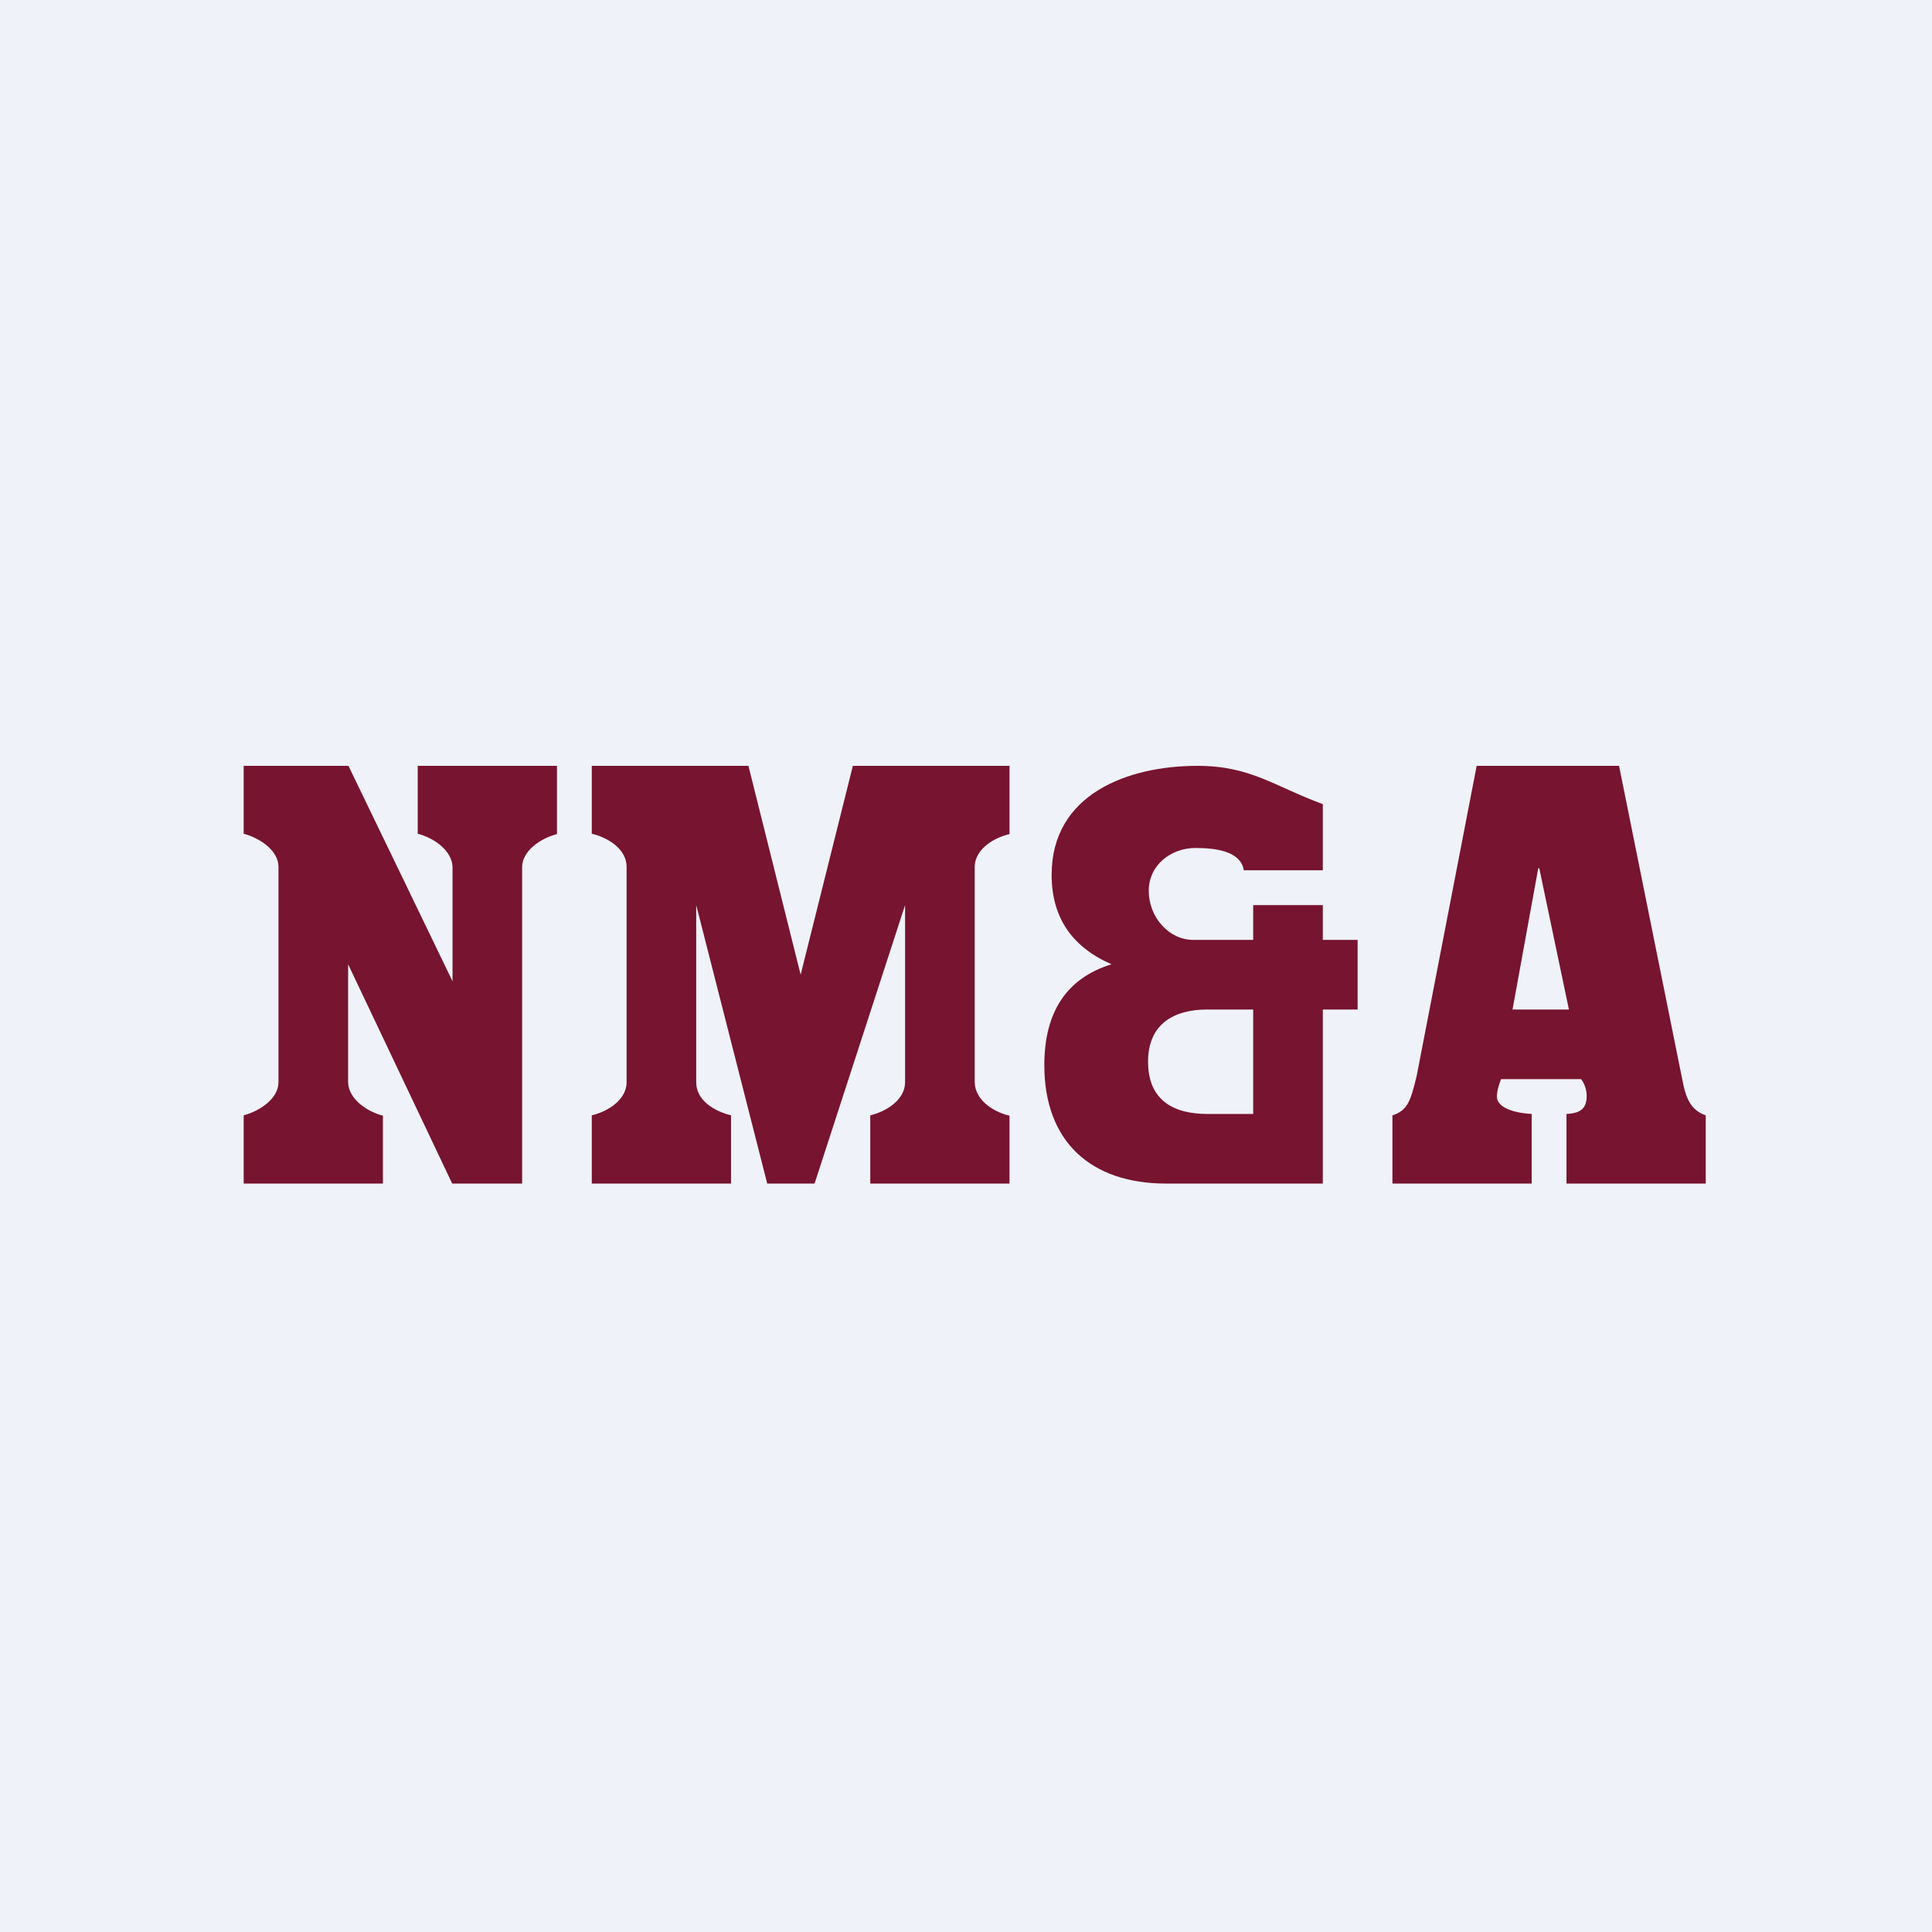 <?xml version="1.0" encoding="UTF-8"?>
<!-- generated by Finnhub -->
<svg viewBox="0 0 55.5 55.5" xmlns="http://www.w3.org/2000/svg">
<path d="M 0,0 H 55.5 V 55.5 H 0 Z" fill="rgb(239, 242, 248)"/>
<path d="M 44.19,24.935 L 43.45,29 H 45.07 L 44.22,24.95 Z M 48.32,30.98 C 48.41,31.45 48.52,31.88 49,32.04 V 34 H 45 V 32 C 45.42,31.98 45.58,31.83 45.58,31.48 C 45.58,31.19 45.42,31 45.42,31 H 43.12 S 43,31.29 43,31.5 C 43,31.84 43.56,31.98 44,32 V 34 H 40 V 32.04 C 40.2,31.98 40.34,31.87 40.43,31.72 C 40.53,31.56 40.61,31.28 40.7,30.89 L 42.42,22 H 46.51 L 48.32,30.98 Z M 34.68,29 C 33.74,29 32.98,29.4 32.98,30.5 C 32.98,31.63 33.74,32 34.68,32 H 36 V 29 H 34.68 Z M 38,25 H 35.73 C 35.64,24.43 34.87,24.36 34.34,24.36 C 33.64,24.36 33,24.85 33,25.59 C 33,26.34 33.57,27 34.28,27 H 36 V 26 H 38 V 27 H 39 V 29 H 38 V 34 H 33.5 C 31.34,34 30,32.8 30,30.6 C 30,29.07 30.64,28.1 31.93,27.7 C 30.78,27.2 30.21,26.34 30.21,25.13 C 30.21,22.81 32.4,22 34.4,22 C 35.93,22 36.61,22.59 38,23.1 V 25 Z M 17,32.04 C 17.5,31.92 18,31.57 18,31.09 V 24.9 C 18,24.41 17.5,24.07 17,23.95 V 22 H 21.5 L 23,28 L 24.5,22 H 29 V 23.96 C 28.5,24.08 28,24.42 28,24.91 V 31.1 C 28.02,31.59 28.5,31.93 29,32.05 V 34 H 25 V 32.04 C 25.5,31.92 26,31.57 26,31.09 V 26 L 23.4,34 H 22.04 L 20,26 V 31.09 C 20,31.59 20.48,31.91 21,32.04 V 34 H 17 V 32.04 Z M 7,32.04 C 7.48,31.91 8,31.55 8,31.09 V 24.9 C 8,24.44 7.48,24.08 7,23.95 V 22 H 10.01 L 13,28.19 V 24.9 C 12.98,24.44 12.49,24.08 12,23.95 V 22 H 16 V 23.96 C 15.51,24.09 15,24.45 15,24.91 V 34 H 12.99 L 10,27.7 V 31.1 C 10.02,31.56 10.51,31.92 11,32.05 V 34 H 7 V 32.04 Z" fill="rgb(119, 20, 48)"/>
</svg>
